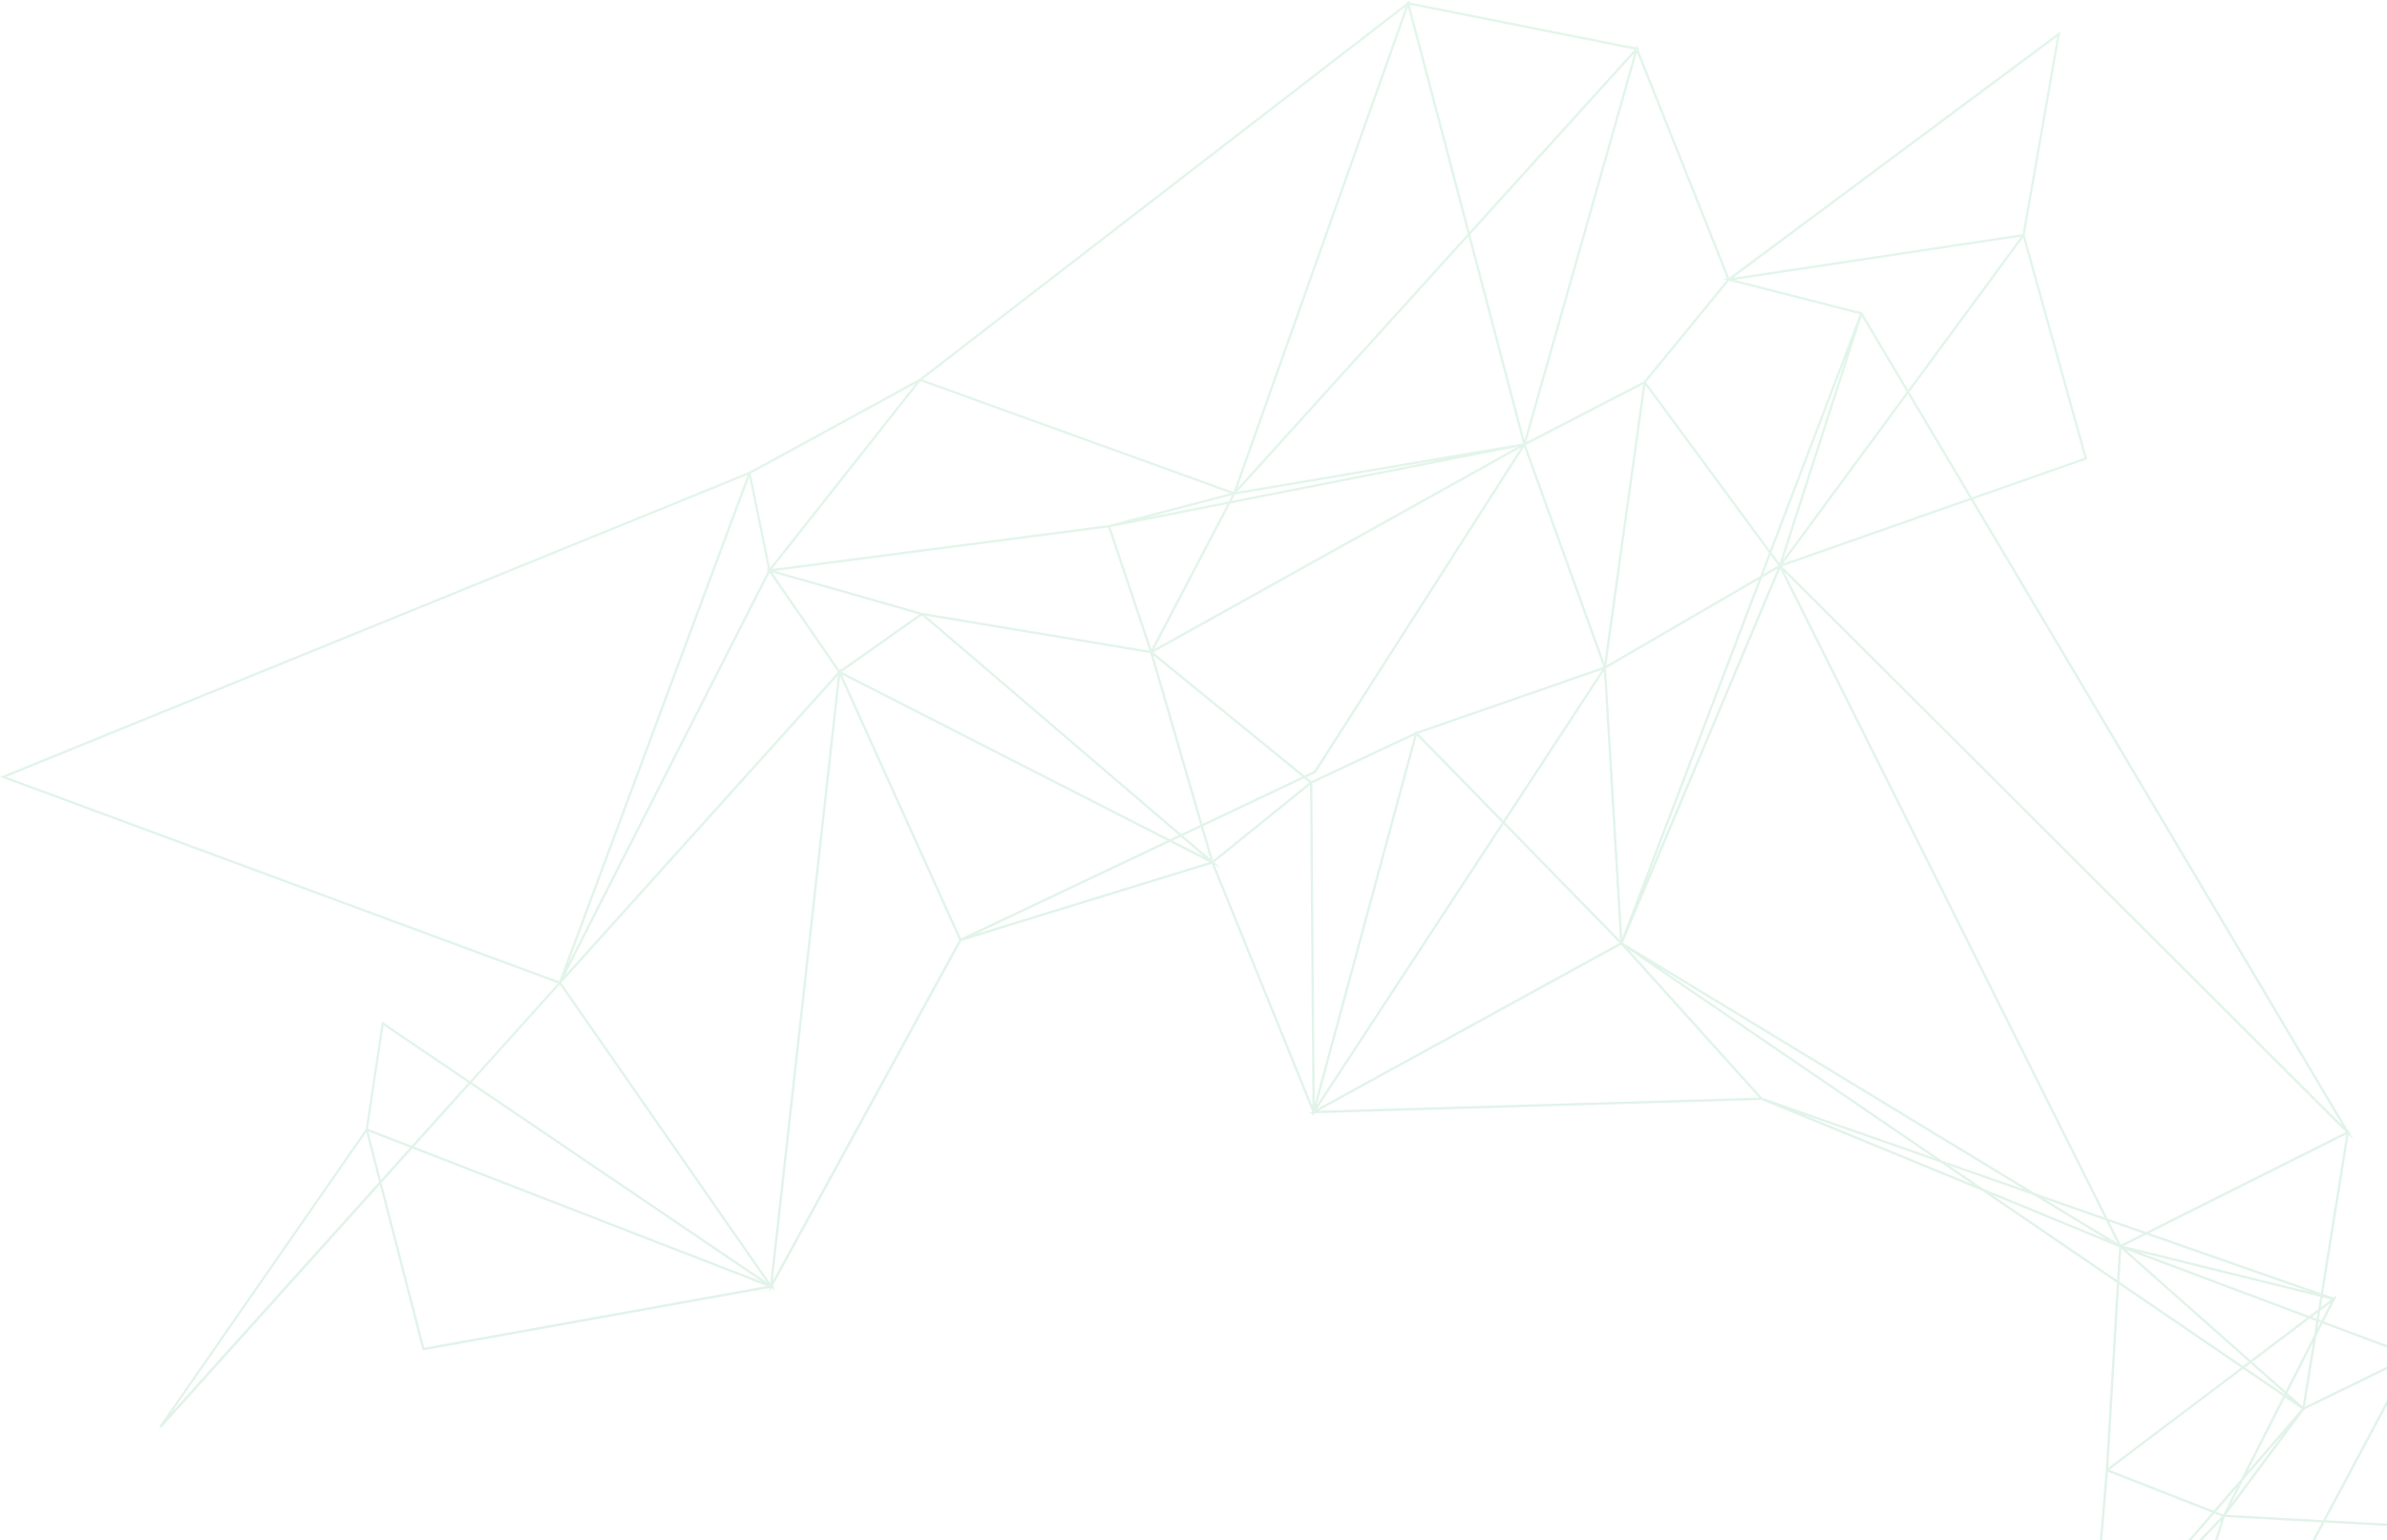 <svg width="640" height="413" viewBox="0 0 640 413" fill="none" xmlns="http://www.w3.org/2000/svg">
<path opacity="0.12" d="M735 550.569L661.836 610.316L670.872 644.61L717.559 588.014L680.504 681.023L714.484 734.58L666.539 720.462L663.182 729.947L679.239 835.96L679.471 836.117L679.283 836.273L679.571 838.18L678.838 836.642L608.404 895.082L609.244 895.982L608.323 895.563L612.544 931.426L534.332 913.933L507.936 979L507.598 978.619L353.547 803.324L296.521 751.742L265.741 762.471L265.641 762.171L246.472 706.463L245.958 705.994L246.253 705.994L223.576 659.302L269.142 705.269L354.693 702.581L354.85 702.437L354.963 702.568L355 702.568L355.075 702.706L512.019 887.085L559.05 865.652L561.874 862.257L471.657 749.26L471.25 749.498L471.388 748.941L470.912 748.429L471.006 748.441L469.797 746.934L471.545 748.31L511.649 585.157L511.768 585.619L557.71 504.621L560.359 444.368L560.315 444.418L560.39 443.536L560.34 443.418L560.403 443.355L560.428 442.711L560.459 442.742L564.598 394.187L567.579 343.963L531.389 319.266L472.221 294.914L352.458 298.496L352.276 299.171L352.151 298.865L351.913 299.228L351.913 298.515L350.93 298.546L351.825 298.052L324.896 231.628L257.738 252.317L207.194 344.8L207.895 345.076L207.281 345.188L207.964 346.17L206.855 345.419L206.26 346.514L206.392 345.351L113.313 362.113L101.834 317.691L43.192 382.871L42.704 382.483L98.039 302.785L102.397 273.887L126.007 289.887L149.591 263.671L-3.3687e-05 208.332L0.745 208.026L200.856 126.527L246.516 101.593L377.194 0.775L377.119 0.494L377.47 0.563L378.196 4.45037e-05L377.965 0.663L438.623 12.717L438.798 12.111L439.074 12.811L439.449 12.886L439.211 13.149L463.635 74.458L552.412 8.428L542.855 63.017L559.632 123.132L529.04 133.874L629.622 303.217L629.91 303.073L629.828 303.567L631.037 305.605L629.709 304.279L622.858 346.939L625.695 347.933L626.641 347.22L623.04 354.316L646.549 363.138L646.812 362.644L646.962 363.288L647.488 363.482L647.063 363.689L657.784 409.105L657.828 409.055L658.028 410.13L657.997 410.13L675.25 520.99L705.103 518.814L675.745 568.788L735 550.563L735 550.569ZM661.66 609.647L732.126 552.101L675.381 569.557L675.381 569.751L675.212 569.701L675.125 569.851L675.068 569.789L656.437 589.821L661.66 609.647ZM680.21 680.06L715.492 591.496L671.067 645.354L680.21 680.06ZM666.746 719.874L713.063 733.511L680.229 681.767L666.746 719.874ZM675.375 568.182L703.951 519.527L675.288 521.615L675.375 568.175L675.375 568.182ZM661.297 717.536L679.709 681.223L650.833 670.2L648.497 768.698L660.759 718.755L660.683 718.73L660.84 718.43L661.209 716.93L661.297 717.524L661.297 717.536ZM651.052 669.619L679.69 680.548L670.572 645.948L651.052 669.612L651.052 669.619ZM608.58 894.119L678.425 836.173L636.592 808.019L608.58 894.119ZM648.459 771.556L678.325 834.11L662.738 731.204L648.459 771.556ZM666.144 719.699L678.243 685.518L661.591 718.361L666.151 719.706L666.144 719.699ZM636.792 807.4L678.174 835.248L648.177 772.419L636.798 807.406L636.792 807.4ZM635.502 525.322L674.749 568.513L674.661 521.665L635.496 525.316L635.502 525.322ZM634.976 524.741L674.617 521.04L657.421 410.531L597.445 483.432L634.976 524.735L634.976 524.741ZM656.03 589.333L674.498 569.47L566.471 535.695L566.227 537.433L656.03 589.333ZM566.559 535.07L674.06 568.676L634.726 525.385L567.028 531.7L566.559 535.063L566.559 535.07ZM650.35 669.481L670.384 645.197L661.303 610.741L543.738 706.738L650.35 669.481ZM662.982 728.628L665.938 720.281L661.523 718.98L662.982 728.628ZM649.925 765.522L662.537 729.878L661.065 720.15L649.925 765.522ZM546.074 704.025L661.122 610.078L655.924 590.346L546.074 704.025ZM623.566 407.63L657.22 409.461L646.587 364.401L623.566 407.63ZM597.019 482.969L656.989 410.074L623.246 408.242L588.465 473.554L597.019 482.969ZM542.605 706.713L655.586 589.796L566.133 538.102L542.605 706.713ZM647.814 771.018L650.206 670.194L542.887 707.701L647.808 771.018L647.814 771.018ZM630.047 803.249L647.614 771.812L472.81 749.304L583.423 836.354L583.931 835.748L583.793 836.748L592.748 858.062L630.047 803.249ZM636.247 807.031L646.825 774.513L630.724 803.317L636.241 807.031L636.247 807.031ZM472.678 748.66L646.681 771.068L542.21 708.02L541.715 708.533L541.759 708.22L472.678 748.66ZM622.877 407.598L645.973 364.233L617.886 377.925L617.823 378.325L617.654 378.175L596.844 406.185L622.883 407.598L622.877 407.598ZM618.005 377.168L645.91 363.57L622.758 354.885L621.042 358.268L618.005 377.168ZM610.227 887.023L636.047 807.656L630.511 803.93L610.227 887.023ZM567.116 531.074L634.199 524.816L597.044 483.926L568.926 518.101L567.116 531.068L567.116 531.074ZM607.866 894.05L629.603 805.024L593.043 858.75L607.866 894.05ZM622.257 346.732L629.089 304.186L576.253 330.639L622.257 346.732ZM575.426 330.351L628.964 303.548L478.383 153.312L565.099 326.738L575.426 330.351ZM477.813 151.868L627.949 301.66L528.426 134.093L477.813 151.868ZM622.282 350.509L625.031 348.433L622.708 347.858L622.282 350.509ZM622.445 354.098L624.85 349.352L622.132 351.403L621.743 353.835L622.445 354.098ZM588.008 473.066L622.545 408.205L596.456 406.785L578.846 462.987L588.001 473.066L588.008 473.066ZM621.355 356.236L622.157 354.654L621.643 354.46L621.361 356.23L621.355 356.236ZM621.556 351.053L622.094 347.708L573.554 335.753L619.157 352.86L621.556 351.046L621.556 351.053ZM621.142 353.61L621.412 351.947L619.852 353.128L621.148 353.616L621.142 353.61ZM620.428 358.068L621.042 354.241L619.257 353.572L603.902 365.164L612.819 373.067L620.428 358.068ZM617.372 377.1L620.103 360.093L613.302 373.498L617.372 377.1ZM569.364 334.084L619.433 346.414L575.464 331.033L569.364 334.084ZM603.419 364.739L618.562 353.31L569.934 335.066L603.419 364.739ZM602.637 394.512L617.115 377.769L612.663 374.73L602.63 394.512L602.637 394.512ZM612.957 374.167L613.677 374.655L613.007 374.061L612.957 374.161L612.957 374.167ZM612.437 373.811L612.525 373.636L603.388 365.539L601.929 366.64L612.437 373.811ZM598.171 403.315L612.306 384.29L601.466 396.826L598.171 403.315ZM600.94 396.469L612.149 374.374L601.403 367.04L565.538 394.112L593.512 405.06L600.94 396.469ZM535.497 913.551L611.817 930.626L607.703 895.663L607.315 895.989L607.471 895.501L535.491 913.564L535.497 913.551ZM535.578 912.888L607.008 894.963L577.649 881.652L577.606 881.958L577.336 881.627L535.572 912.882L535.578 912.888ZM585.246 870.223L606.983 893.55L592.629 859.375L585.246 870.223ZM577.862 881.071L606.657 894.125L584.883 870.754L577.862 881.071ZM601.403 366.283L602.931 365.133L568.757 334.853L568.237 343.65L601.409 366.283L601.403 366.283ZM565.275 393.556L600.877 366.683L568.193 344.382L565.275 393.562L565.275 393.556ZM596.099 406.079L599.793 398.801L594.157 405.316L596.105 406.079L596.099 406.079ZM569.101 516.932L596.625 483.476L588.158 474.16L570.416 507.472L569.095 516.932L569.101 516.932ZM568.863 434.558L595.698 406.598L593.719 405.823L568.863 434.558ZM578.382 462.462L595.554 407.655L561.148 443.499L578.382 462.462ZM561.117 442.561L593.105 405.579L565.206 394.662L561.123 442.561L561.117 442.561ZM584.814 869.76L592.341 858.694L583.643 837.98L579.998 864.59L584.814 869.76ZM570.673 505.665L587.713 473.666L578.651 463.694L574.825 475.911L570.673 505.665ZM577.894 879.933L584.45 870.292L579.885 865.39L577.894 879.926L577.894 879.933ZM569.408 853.229L583.041 836.854L474.738 751.623L569.408 853.229ZM579.447 864.002L583.029 837.849L569.84 853.692L579.447 864.002ZM577.192 880.445L579.334 864.802L569.433 854.18L562.688 862.283L577.192 880.445ZM574.537 474.748L578.169 463.162L561.755 445.099L574.537 474.748ZM535.077 912.501L576.904 881.196L559.351 866.415L535.077 912.501ZM559.695 865.884L575.188 878.932L562.288 862.77L559.695 865.884ZM568.632 333.778L574.668 330.758L565.519 327.557L568.632 333.778ZM558.405 503.439L574.218 475.567L560.985 444.874L558.405 503.439ZM569.828 507.278L573.698 479.556L558.129 529.255L569.834 507.278L569.828 507.278ZM557.24 529.98L573.397 478.287L558.349 504.815L557.24 529.98ZM568.35 517.863L569.577 509.085L558.574 529.755L568.356 517.87L568.35 517.863ZM562.3 861.782L569.013 853.717L477.112 755.081L562.3 861.782ZM566.496 531.15L568.187 519.045L557.541 531.987L566.496 531.15ZM567.648 343.244L568.174 334.403L534.213 320.423L567.655 343.244L567.648 343.244ZM548.178 321.486L567.73 333.365L564.674 327.257L548.178 321.486ZM565.97 534.901L566.402 531.787L558.399 532.538L565.97 534.907L565.97 534.901ZM565.663 537.114L565.882 535.526L559.413 533.507L565.657 537.114L565.663 537.114ZM543.438 696.391L565.569 537.783L557.09 532.881L543.438 696.391ZM531.708 318.716L564.905 332.377L545.341 320.485L522.703 312.564L531.708 318.71L531.708 318.716ZM545.604 319.923L564.273 326.456L477.293 152.499L435.147 252.811L545.604 319.923ZM528.727 133.342L558.887 122.751L542.423 63.748L511.969 105.126L528.727 133.342ZM534.094 913.026L558.549 866.59L512.451 887.604L534.094 913.032L534.094 913.026ZM556.52 531.95L557.66 506.015L513.653 583.6L556.332 532.456L554.215 531.231L556.52 531.95ZM542.022 705.744L556.42 533.332L512.013 586.551L542.022 705.751L542.022 705.744ZM542.279 62.773L551.535 9.885L464.693 74.471L542.279 62.773ZM520.705 311.213L542.761 318.929L444.704 259.351L520.705 311.213ZM511.618 104.544L541.847 63.467L465.075 75.04L499.281 83.774L499.35 83.887L511.618 104.538L511.618 104.544ZM472.227 748.228L541.816 707.495L511.668 587.77L472.221 748.235L472.227 748.228ZM507.742 977.825L533.624 914.026L532.71 914.258L533.311 913.808L469.359 907.511L470.11 908.862L468.651 907.443L467.605 907.336L468.232 907.049L357.612 806.994L507.742 977.825ZM469.985 906.936L533.023 913.145L503.389 891.712L469.985 906.936ZM504.047 891.412L532.222 911.788L511.85 887.854L504.047 891.412ZM483.136 298.721L528.902 317.553L520.411 311.757L483.136 298.715L483.136 298.721ZM478.108 151.105L528.113 133.542L511.555 105.657L478.108 151.105ZM472.465 294.326L518.419 310.4L436.719 254.649L472.465 294.326ZM503.464 890.987L511.43 887.36L356.641 705.519L430.832 838.461L503.464 890.993L503.464 890.987ZM478.139 149.998L511.205 105.069L499.156 84.787L478.139 149.998ZM468.927 906.724L502.801 891.287L431.546 839.749L468.921 906.724L468.927 906.724ZM474.544 147.535L498.655 84.249L463.61 75.302L441.353 102.5L474.544 147.541L474.544 147.535ZM477.137 151.055L495.091 95.36L474.989 148.135L477.143 151.055L477.137 151.055ZM476.673 151.605L476.742 151.58L474.72 148.835L472.759 153.981L476.736 151.668L476.673 151.605ZM441.622 235.723L476.598 152.474L472.409 154.906L441.622 235.717L441.622 235.723ZM471.901 154.481L474.281 148.235L441.165 103.294L430.694 178.415L471.901 154.481ZM353.51 297.84L471.601 294.307L434.671 253.323L353.51 297.846L353.51 297.84ZM434.959 251.454L471.545 155.413L430.613 179.184L434.959 251.454ZM328.71 765.372L467.405 905.286L430.344 838.88L328.71 765.372ZM461.919 74.871L463.053 74.702L438.898 14.055L409.227 118.524L409.653 118.287L409.609 118.349L440.752 102.237L462.934 75.127L461.913 74.865L461.919 74.871ZM353.998 802.88L456.339 895.445L311.113 754.074L353.998 802.873L353.998 802.88ZM308.865 751.017L443.89 882.452L325.598 763.115L308.865 751.011L308.865 751.017ZM430.156 177.708L440.564 103.044L409.108 119.318L430.156 177.715L430.156 177.708ZM394.015 62.148L438.247 13.28L377.983 1.307L394.022 62.148L394.015 62.148ZM408.732 117.974L438.184 14.286L394.209 62.873L408.732 117.98L408.732 117.974ZM403.497 220.48L434.371 252.098L430.037 179.965L403.497 220.48ZM353.165 297.308L434.22 252.842L403.14 221.012L353.159 297.302L353.165 297.308ZM379.806 196.221L429.887 178.815L408.638 119.869L352.783 207.213L350.285 208.401L351.549 209.432L351.856 209.182L351.856 209.345L379.455 196.365L379.562 195.978L379.806 196.228L379.806 196.221ZM326.005 762.64L429.624 837.586L354.731 703.387L309.021 745.503L326.011 762.64L326.005 762.64ZM403.046 220.017L429.523 179.597L380.288 196.709L403.046 220.017ZM331.766 131.848L408.325 118.906L393.702 63.417L331.766 131.848ZM352.351 206.719L407.78 120.031L309.215 174.914L349.74 207.951L352.345 206.713L352.351 206.719ZM309.428 174.082L406.835 119.844L329.869 135.005L309.428 174.082ZM353.027 296.364L402.689 220.555L379.875 197.191L353.027 296.37L353.027 296.364ZM331.748 130.935L393.508 62.698L377.501 1.957L331.748 130.935ZM330.238 134.299L385.999 123.314L331.134 132.586L330.238 134.299ZM352.508 295.889L379.242 197.14L351.869 210.02L352.514 295.883L352.508 295.889ZM330.739 131.904L376.894 1.794L247.323 101.756L330.739 131.904ZM308.577 745.052L353.979 703.218L269.737 705.869L308.577 745.052ZM325.673 231.891L351.888 296.545L351.243 210.477L325.56 231.234L327.282 232.71L325.679 231.891L325.673 231.891ZM325.235 230.69L351.049 209.826L349.652 208.688L322.567 221.531L325.235 230.69ZM297.191 751.498L349.928 799.197L305.47 748.61L297.191 751.498ZM322.391 220.924L349.12 208.251L309.247 175.745L322.398 220.924L322.391 220.924ZM329.449 134.449L330.32 132.78L307.236 138.825L329.443 134.449L329.449 134.449ZM297.285 140.782L329.875 132.248L246.785 102.212L207.031 152.549L297.285 140.776L297.285 140.782ZM308.727 174.063L329.08 135.155L297.755 141.326L308.727 174.063ZM317.194 224.075L324.477 230.303L322.003 221.799L317.2 224.075L317.194 224.075ZM261.564 250.46L324.239 231.153L313.662 225.757L261.564 250.466L261.564 250.46ZM306.241 748.335L322.886 760.377L308.551 745.915L306.065 748.203L306.247 748.329L306.241 748.335ZM314.369 225.413L322.855 229.74L316.574 224.369L314.376 225.413L314.369 225.413ZM316.668 223.631L321.815 221.187L308.414 175.132L248.238 165.11L316.668 223.631ZM313.668 225.057L316.054 223.925L247.167 165.016L225.687 180.166L313.668 225.057ZM257.663 251.617L312.954 225.395L225.73 180.885L257.669 251.617L257.663 251.617ZM247.248 164.316L308.194 174.47L297.122 141.433L207.839 153.081L247.242 164.316L247.248 164.316ZM305.539 747.835L308.107 745.471L268.873 705.888L247.668 706.557L305.545 747.835L305.539 747.835ZM296.659 751.011L304.894 748.141L250.949 709.664L296.665 751.011L296.659 751.011ZM266.123 761.658L295.989 751.248L247.424 707.326L266.123 761.665L266.123 761.658ZM246.923 705.957L268.271 705.288L225.774 662.416L246.923 705.957ZM207.219 343.4L257.155 252.023L225.261 181.379L207.219 343.4ZM225.467 179.553L246.465 164.747L207.056 153.512L225.11 179.709L225.499 179.278L225.467 179.553ZM206.473 152.243L245.476 102.856L201.326 126.965L206.467 152.243L206.473 152.243ZM206.511 344.081L224.66 181.147L150.518 263.546L206.517 344.088L206.511 344.081ZM224.472 180.253L224.647 180.128L206.342 153.575L151.47 261.539L224.572 180.297L224.472 180.247L224.472 180.253ZM205.578 153.375L205.91 152.949L205.546 152.424L205.891 152.524L200.887 127.934L152.322 258.482L205.753 153.35L205.578 153.375ZM113.758 361.369L205.584 344.832L110.551 307.962L102.322 317.109L113.764 361.369L113.758 361.369ZM126.514 290.212L205.515 343.738L150.086 264.015L126.514 290.212ZM110.996 307.462L204.269 343.65L126.095 290.681L110.996 307.462ZM149.93 263.108L200.43 127.353L1.728 208.307L149.948 263.133L149.93 263.108ZM110.37 307.218L125.569 290.324L102.848 274.931L98.659 302.673L110.37 307.218ZM102.128 316.378L109.925 307.712L98.772 303.385L102.128 316.378ZM46.029 378.732L101.627 316.934L98.183 303.61L46.029 378.725L46.029 378.732Z" fill="url(#paint0_linear_1_3515)"/>
<defs>
<linearGradient id="paint0_linear_1_3515" x1="367.499" y1="979" x2="367.499" y2="2.94143e-05" gradientUnits="userSpaceOnUse">
<stop stop-color="#017a45"/>
<stop offset="1" stop-color="#1ab454"/>
<stop offset="1" stop-color="#241ac1"/>
</linearGradient>
</defs>
</svg>
